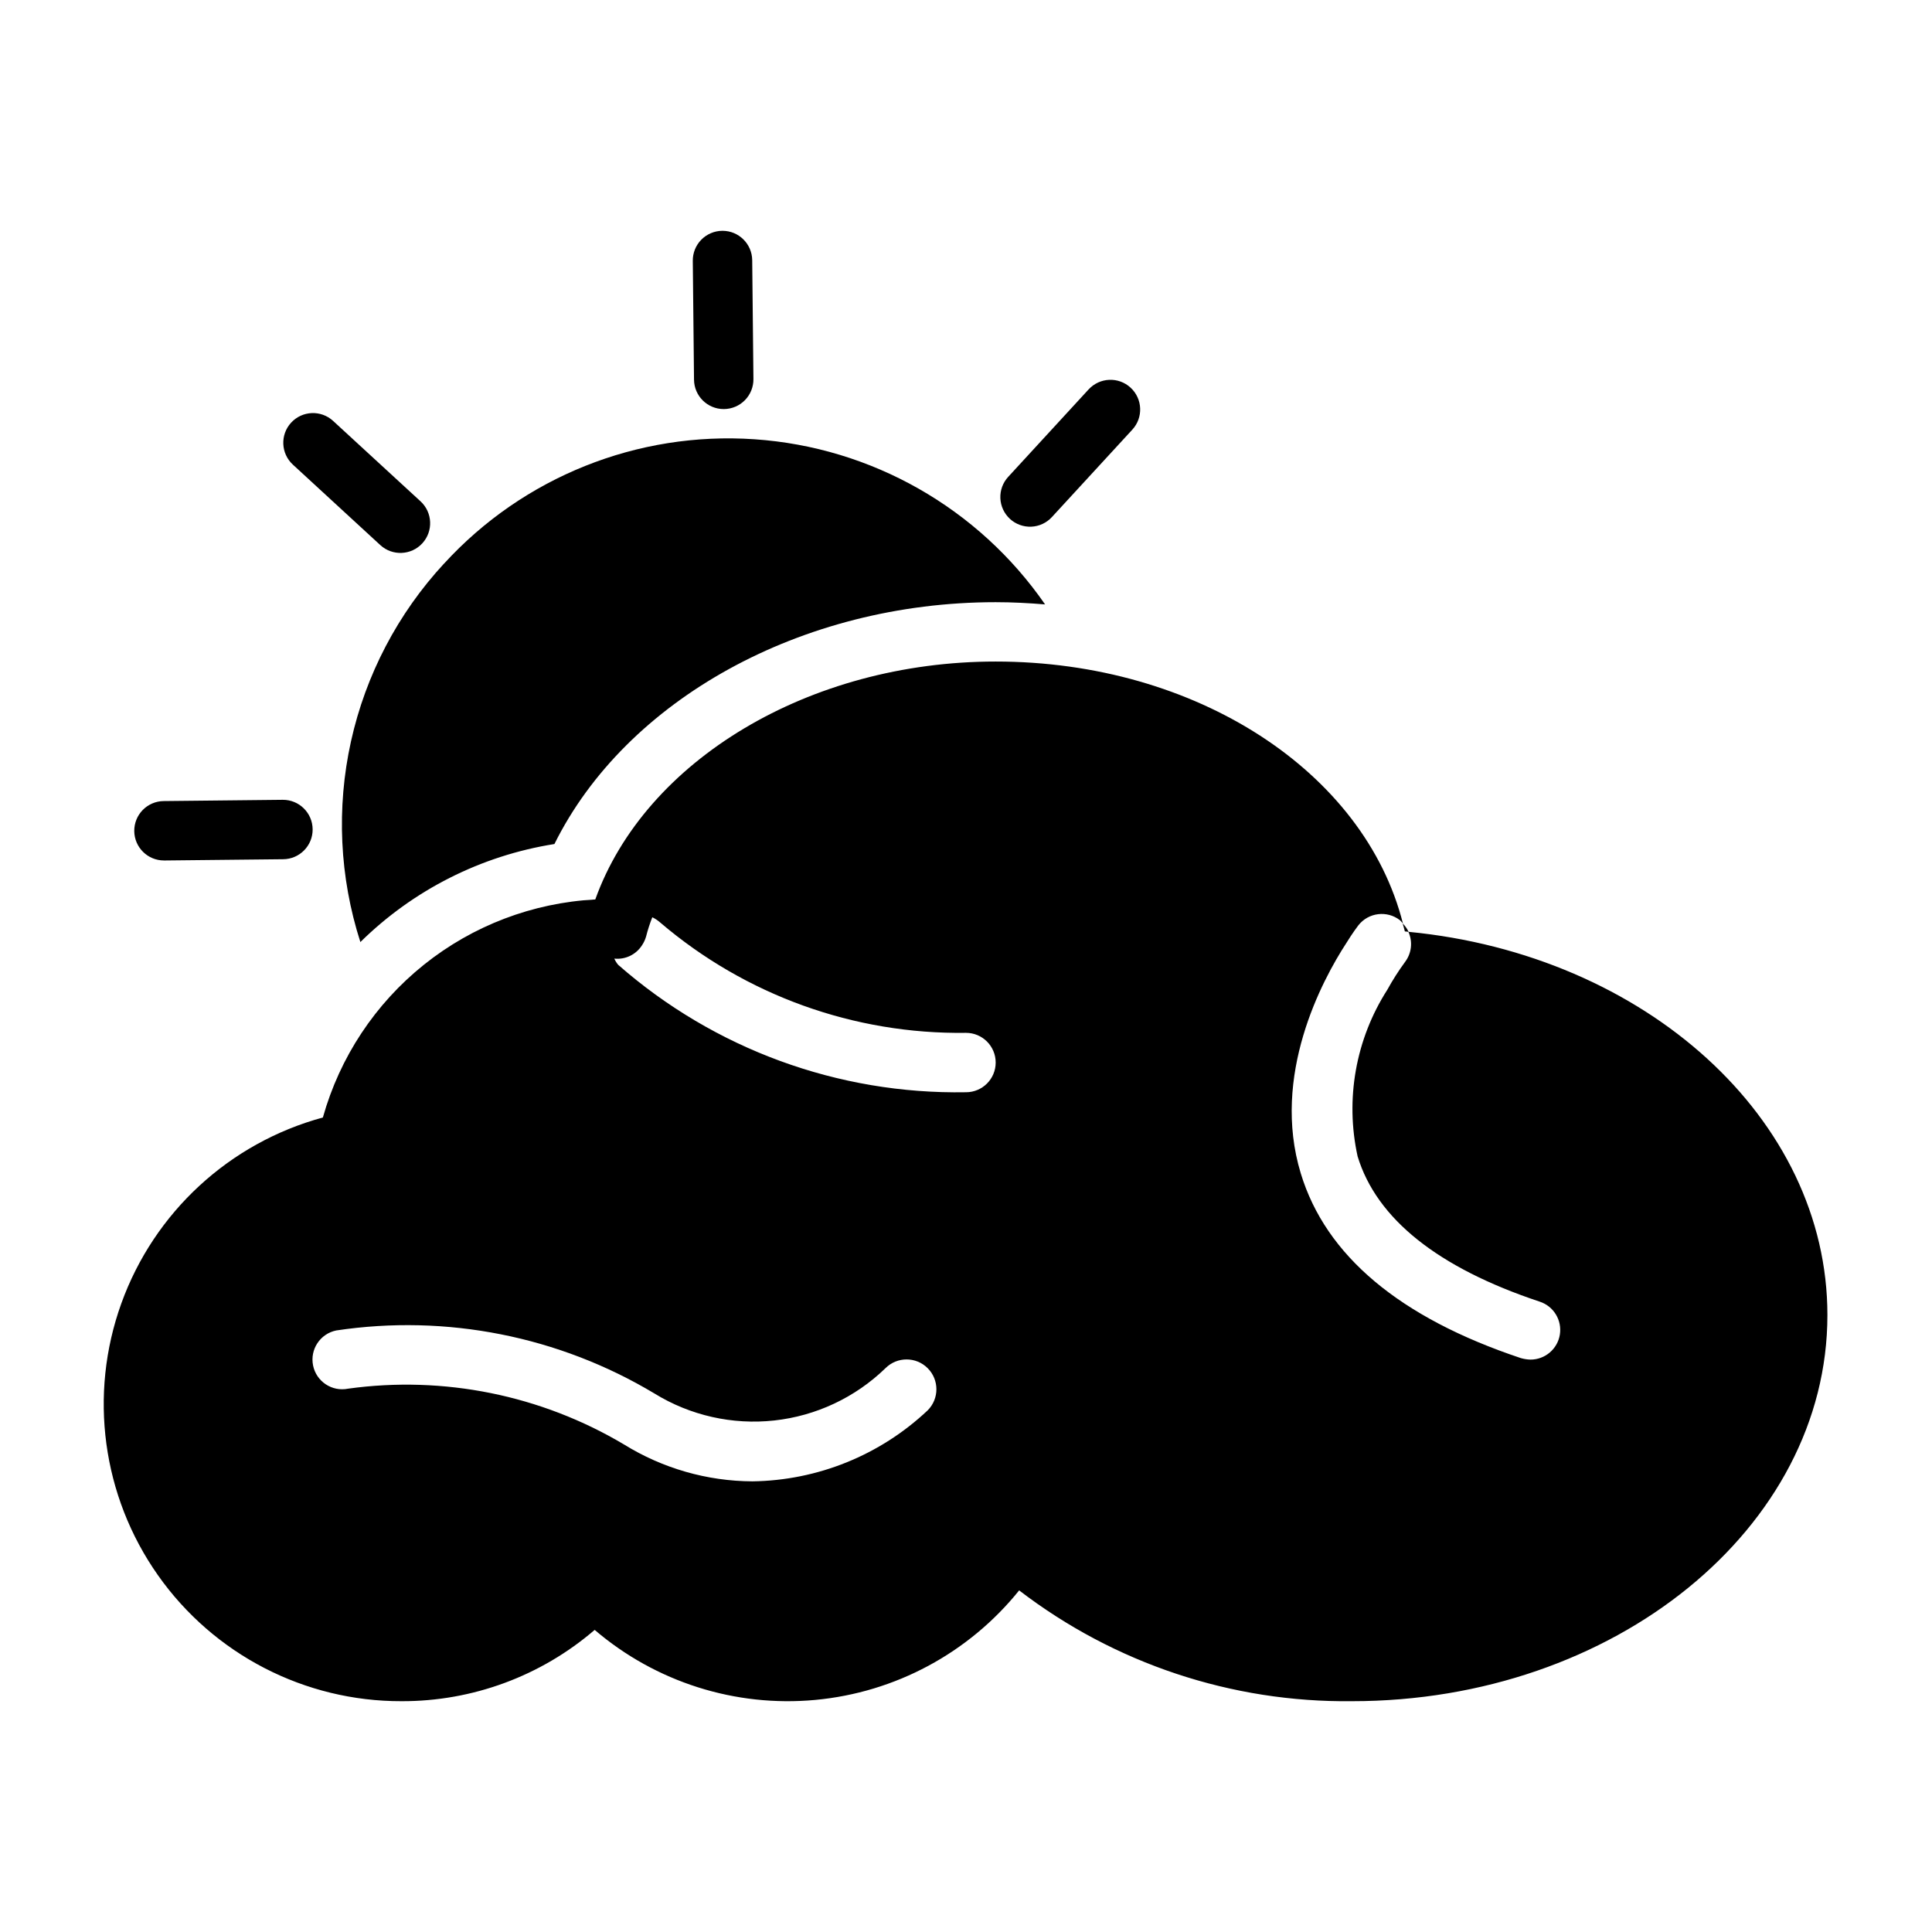 <?xml version="1.0" encoding="UTF-8"?>
<!-- Uploaded to: ICON Repo, www.svgrepo.com, Generator: ICON Repo Mixer Tools -->
<svg fill="#000000" width="800px" height="800px" version="1.1" viewBox="144 144 512 512" xmlns="http://www.w3.org/2000/svg">
 <path d="m517.29 390.95c-0.387-0.832-0.922-1.59-1.574-2.234 0.18 0.715 0.434 1.402 0.59 2.117 0.324 0 0.621 0.094 0.938 0.125 1.184 2.606 0.852 5.648-0.867 7.934-1.734 2.363-3.312 4.836-4.723 7.402-8.379 13.094-11.211 28.98-7.871 44.16 5.039 16.531 21.254 29.52 48.254 38.496 3.688 1.199 5.953 4.906 5.34 8.738-0.617 3.828-3.934 6.637-7.812 6.621-0.852-0.027-1.699-0.16-2.519-0.395-32.117-10.715-51.719-27.16-58.332-48.973-7.871-25.891 5.59-51.082 12.121-61.086 1.652-2.668 2.914-4.328 3.148-4.637h0.004c2.676-3.406 7.602-4.008 11.02-1.348 0.281 0.273 0.547 0.566 0.789 0.875-10.156-40.148-54.711-69.43-107.93-69.43-49.438 0-92.891 26.207-106.11 63.055l-0.004-0.004c-16.562 0.875-32.438 6.918-45.387 17.281-12.949 10.367-22.32 24.531-26.797 40.5-24.777 6.734-44.715 25.129-53.418 49.285s-5.078 51.039 9.715 72.027c14.789 20.988 38.887 33.445 64.562 33.375 18.773 0.055 36.938-6.652 51.168-18.895 16.176 13.836 37.266 20.531 58.461 18.559 21.195-1.973 40.684-12.445 54.031-29.027 25.293 19.402 56.371 29.742 88.246 29.363 69.43 0 125.95-45.902 125.95-102.34 0-52.035-48.172-95.48-111-101.55zm-127.45 126.81c-12.578 11.867-29.152 18.582-46.445 18.812-12.02-0.059-23.785-3.438-34.008-9.762-21.992-13.086-47.781-18.305-73.129-14.801-4.262 0.871-8.422-1.879-9.289-6.137-0.871-4.262 1.879-8.422 6.141-9.289 29.188-4.375 58.988 1.527 84.309 16.695 9.496 5.856 20.68 8.375 31.77 7.164 11.094-1.215 21.465-6.094 29.473-13.863 3.09-3.086 8.094-3.086 11.18 0s3.086 8.09 0 11.18zm10.156-84.305c-33.859 0.602-66.73-11.441-92.184-33.777-0.414-0.496-0.754-1.047-1.016-1.637 2.922 0.309 5.766-1.062 7.344-3.535 0.473-0.707 0.836-1.48 1.074-2.297 0.441-1.742 0.992-3.453 1.652-5.125 0.77 0.367 1.484 0.844 2.125 1.414 22.559 19.25 51.352 29.633 81.004 29.215 4.348 0 7.871 3.523 7.871 7.871 0 4.348-3.523 7.871-7.871 7.871zm-138.29-140.12c20.973-22.918 51.242-35.039 82.234-32.926 30.996 2.109 59.344 18.219 77.016 43.766-4.305-0.355-8.66-0.59-13.09-0.59-51.555 0-98.008 25.914-116.94 64.094h-0.004c-19.43 3.082-37.41 12.164-51.418 25.977-5.531-17.188-6.391-35.543-2.492-53.176 3.902-17.629 12.422-33.906 24.691-47.16zm-40.086-26.199c-3.199-2.941-3.414-7.918-0.473-11.121s7.922-3.414 11.125-0.473l23.176 21.316c3.203 2.945 3.41 7.926 0.469 11.129-2.945 3.203-7.926 3.41-11.129 0.469zm190.02 14.367c-1.535-1.414-2.449-3.379-2.535-5.465-0.086-2.086 0.656-4.121 2.07-5.656l21.316-23.184h0.004c2.941-3.199 7.922-3.41 11.121-0.465 3.199 2.941 3.406 7.922 0.465 11.121l-21.316 23.176c-1.414 1.543-3.383 2.457-5.469 2.547-2.09 0.086-4.125-0.66-5.664-2.074zm-83.719-36.895-0.324-31.488c-0.02-2.09 0.789-4.098 2.25-5.59 1.465-1.492 3.457-2.34 5.547-2.363h0.078c4.316 0 7.828 3.477 7.871 7.797l0.324 31.488c0.02 2.086-0.785 4.102-2.25 5.594-1.461 1.492-3.457 2.344-5.547 2.363h-0.078c-4.32 0-7.832-3.481-7.871-7.801zm-148.34 119.64c-0.023-2.086 0.785-4.098 2.242-5.59 1.461-1.492 3.457-2.344 5.543-2.367l31.488-0.332h0.086c4.348-0.023 7.891 3.484 7.914 7.832 0.027 4.348-3.481 7.891-7.828 7.914l-31.488 0.332-0.086-0.004c-4.312 0.004-7.824-3.469-7.871-7.785z"/>
</svg>